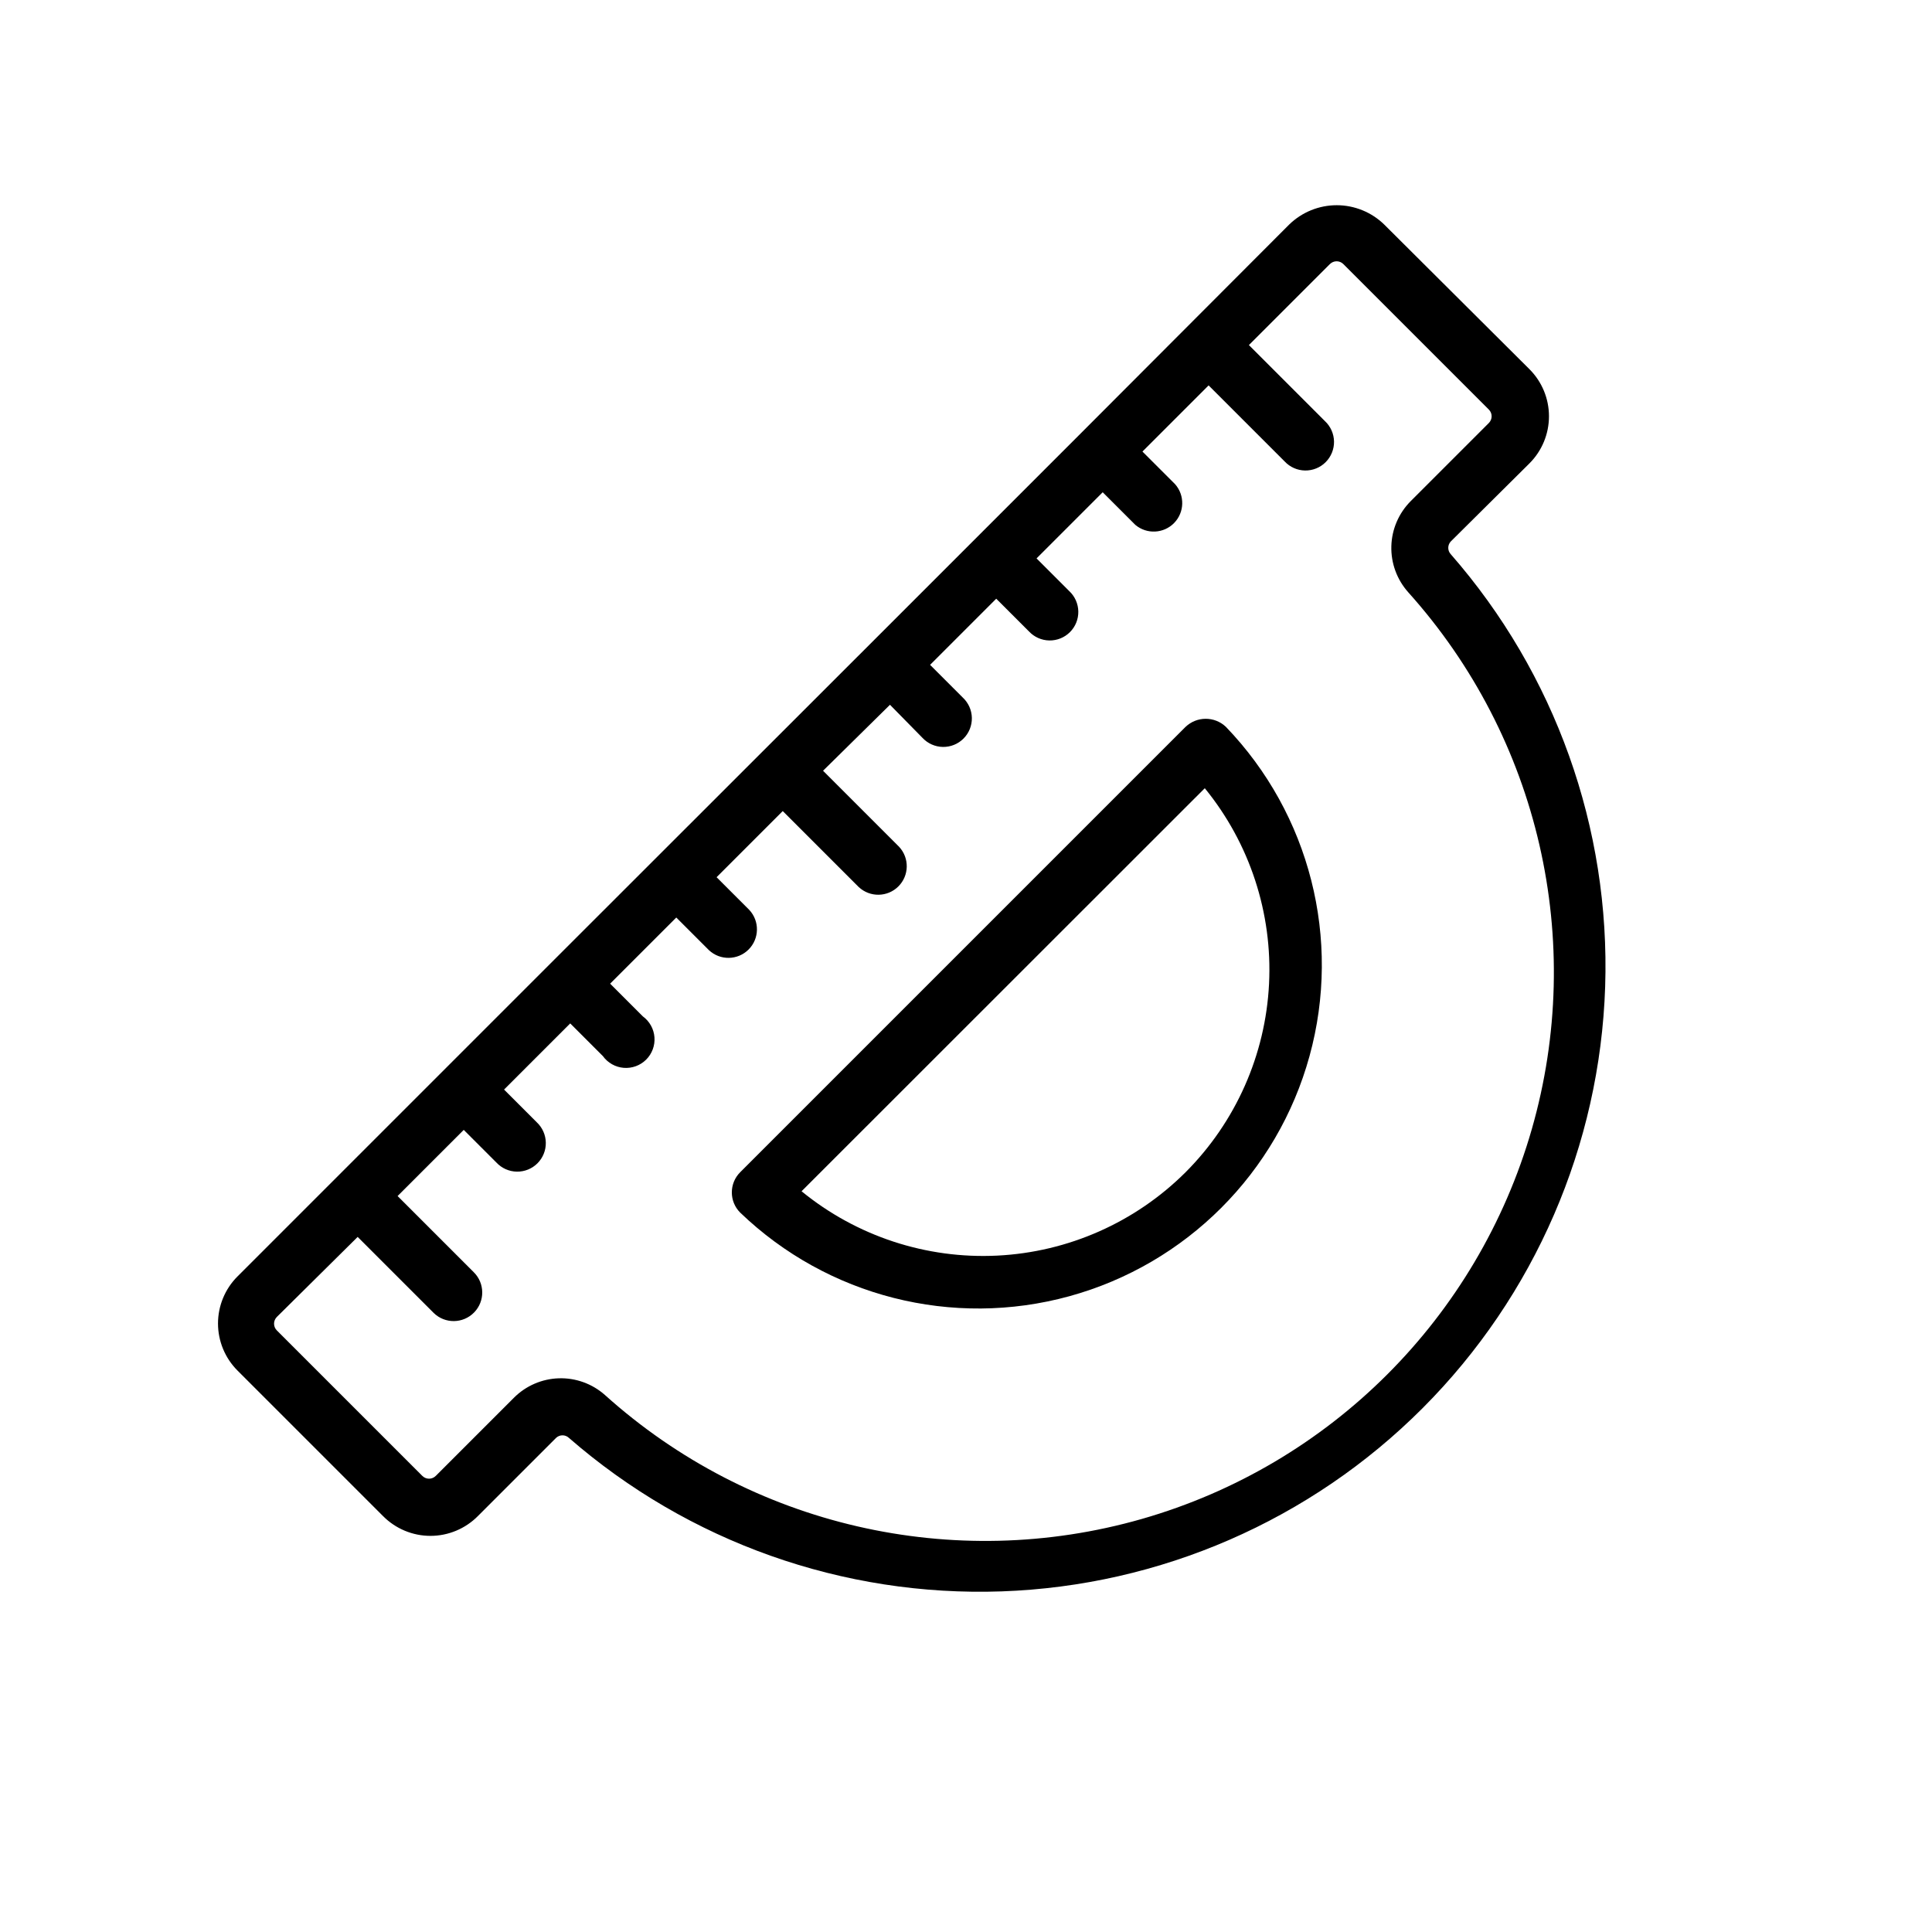 <?xml version="1.0" encoding="UTF-8"?>
<!-- The Best Svg Icon site in the world: iconSvg.co, Visit us! https://iconsvg.co -->
<svg fill="#000000" width="800px" height="800px" version="1.1" viewBox="144 144 512 512" xmlns="http://www.w3.org/2000/svg">
 <g>
  <path d="m458.19 336.62-118.04 118.04c-2.945 2.953-2.945 7.731 0 10.684 23.141 22.254 56.289 30.676 87.242 22.168 30.957-8.512 55.141-32.695 63.648-63.652 8.512-30.953 0.09-64.102-22.164-87.238-2.996-2.844-7.688-2.844-10.684 0zm0 118.04v-0.004c-13.328 13.289-31.113 21.164-49.914 22.094-18.801 0.93-37.277-5.144-51.855-17.055l106.86-106.81c11.902 14.586 17.969 33.066 17.027 51.863-0.938 18.801-8.82 36.586-22.117 49.906z"/>
  <path d="m549.33 266.79c3.309-3.309 5.164-7.793 5.164-12.473 0-4.676-1.855-9.16-5.164-12.469l-38.492-38.34c-3.367-3.285-7.887-5.125-12.594-5.125-4.707 0-9.227 1.84-12.598 5.125l-54.762 54.867-56.379 56.379-84.637 84.586-82.93 82.93v-0.004c-3.305 3.309-5.164 7.793-5.164 12.469 0 4.68 1.859 9.164 5.164 12.473l38.543 38.543v-0.004c3.324 3.371 7.859 5.273 12.594 5.273s9.273-1.902 12.598-5.273l20.707-20.707c0.949-0.887 2.426-0.887 3.375 0 31.691 27.609 72.684 42.156 114.69 40.691 42.008-1.465 81.891-18.828 111.58-48.578 29.691-29.746 46.977-69.664 48.359-111.67 1.383-42.008-13.242-82.973-40.914-114.61-0.887-0.949-0.887-2.43 0-3.379zm-32.145 34.16v-0.004c34.719 38.637 47.09 92.43 32.742 142.35-14.352 49.922-53.398 88.934-103.33 103.24-49.938 14.301-103.71 1.879-142.32-32.879-3.356-2.961-7.715-4.535-12.191-4.394-4.473 0.141-8.727 1.984-11.891 5.152l-20.707 20.707c-0.473 0.477-1.113 0.746-1.785 0.746s-1.316-0.27-1.789-0.746l-38.543-38.543c-0.477-0.473-0.746-1.117-0.746-1.789 0-0.672 0.27-1.312 0.746-1.789l21.414-21.207 20.152 20.152c2.988 2.922 7.781 2.863 10.703-0.129 2.922-2.988 2.867-7.781-0.125-10.703l-20.152-20.152 17.531-17.531 8.664 8.664h0.004c1.398 1.5 3.344 2.367 5.394 2.402s4.027-0.762 5.477-2.211c1.449-1.449 2.25-3.426 2.211-5.477-0.035-2.051-0.902-4-2.402-5.398l-8.664-8.664 17.531-17.531 8.664 8.664c1.297 1.793 3.312 2.93 5.516 3.109 2.203 0.18 4.375-0.617 5.945-2.176 1.566-1.562 2.371-3.731 2.203-5.934-0.168-2.207-1.297-4.227-3.082-5.531l-8.664-8.664 17.531-17.531 8.664 8.664c2.977 2.773 7.617 2.691 10.496-0.184 2.879-2.879 2.961-7.519 0.184-10.496l-8.664-8.664 17.531-17.531 20.152 20.152v-0.004c2.981 2.773 7.621 2.691 10.496-0.184 2.879-2.879 2.961-7.519 0.188-10.496l-20.152-20.152 17.734-17.484 8.613 8.77c1.398 1.5 3.348 2.367 5.394 2.402 2.051 0.035 4.027-0.762 5.477-2.211 1.453-1.449 2.25-3.43 2.215-5.477-0.035-2.051-0.906-4-2.406-5.398l-8.664-8.664 17.531-17.531 8.664 8.664h0.004c1.398 1.5 3.344 2.367 5.394 2.402 2.051 0.039 4.027-0.762 5.477-2.211s2.25-3.426 2.211-5.477c-0.035-2.051-0.902-3.996-2.402-5.394l-8.664-8.664 17.531-17.531 8.664 8.664v-0.004c3.031 2.539 7.5 2.312 10.262-0.512 2.758-2.824 2.875-7.301 0.27-10.27l-8.664-8.664 17.531-17.531 20.152 20.152c1.398 1.5 3.344 2.367 5.394 2.402s4.027-0.762 5.477-2.211c1.449-1.449 2.25-3.43 2.215-5.477-0.039-2.051-0.906-4-2.406-5.398l-20.152-20.152 21.461-21.461c0.477-0.477 1.117-0.746 1.789-0.746s1.316 0.27 1.789 0.746l38.543 38.543c0.477 0.473 0.746 1.113 0.746 1.785 0 0.672-0.27 1.316-0.746 1.789l-20.707 20.707c-3.168 3.18-5.004 7.449-5.125 11.938-0.121 4.484 1.477 8.848 4.469 12.195z"/>
 </g>
</svg>